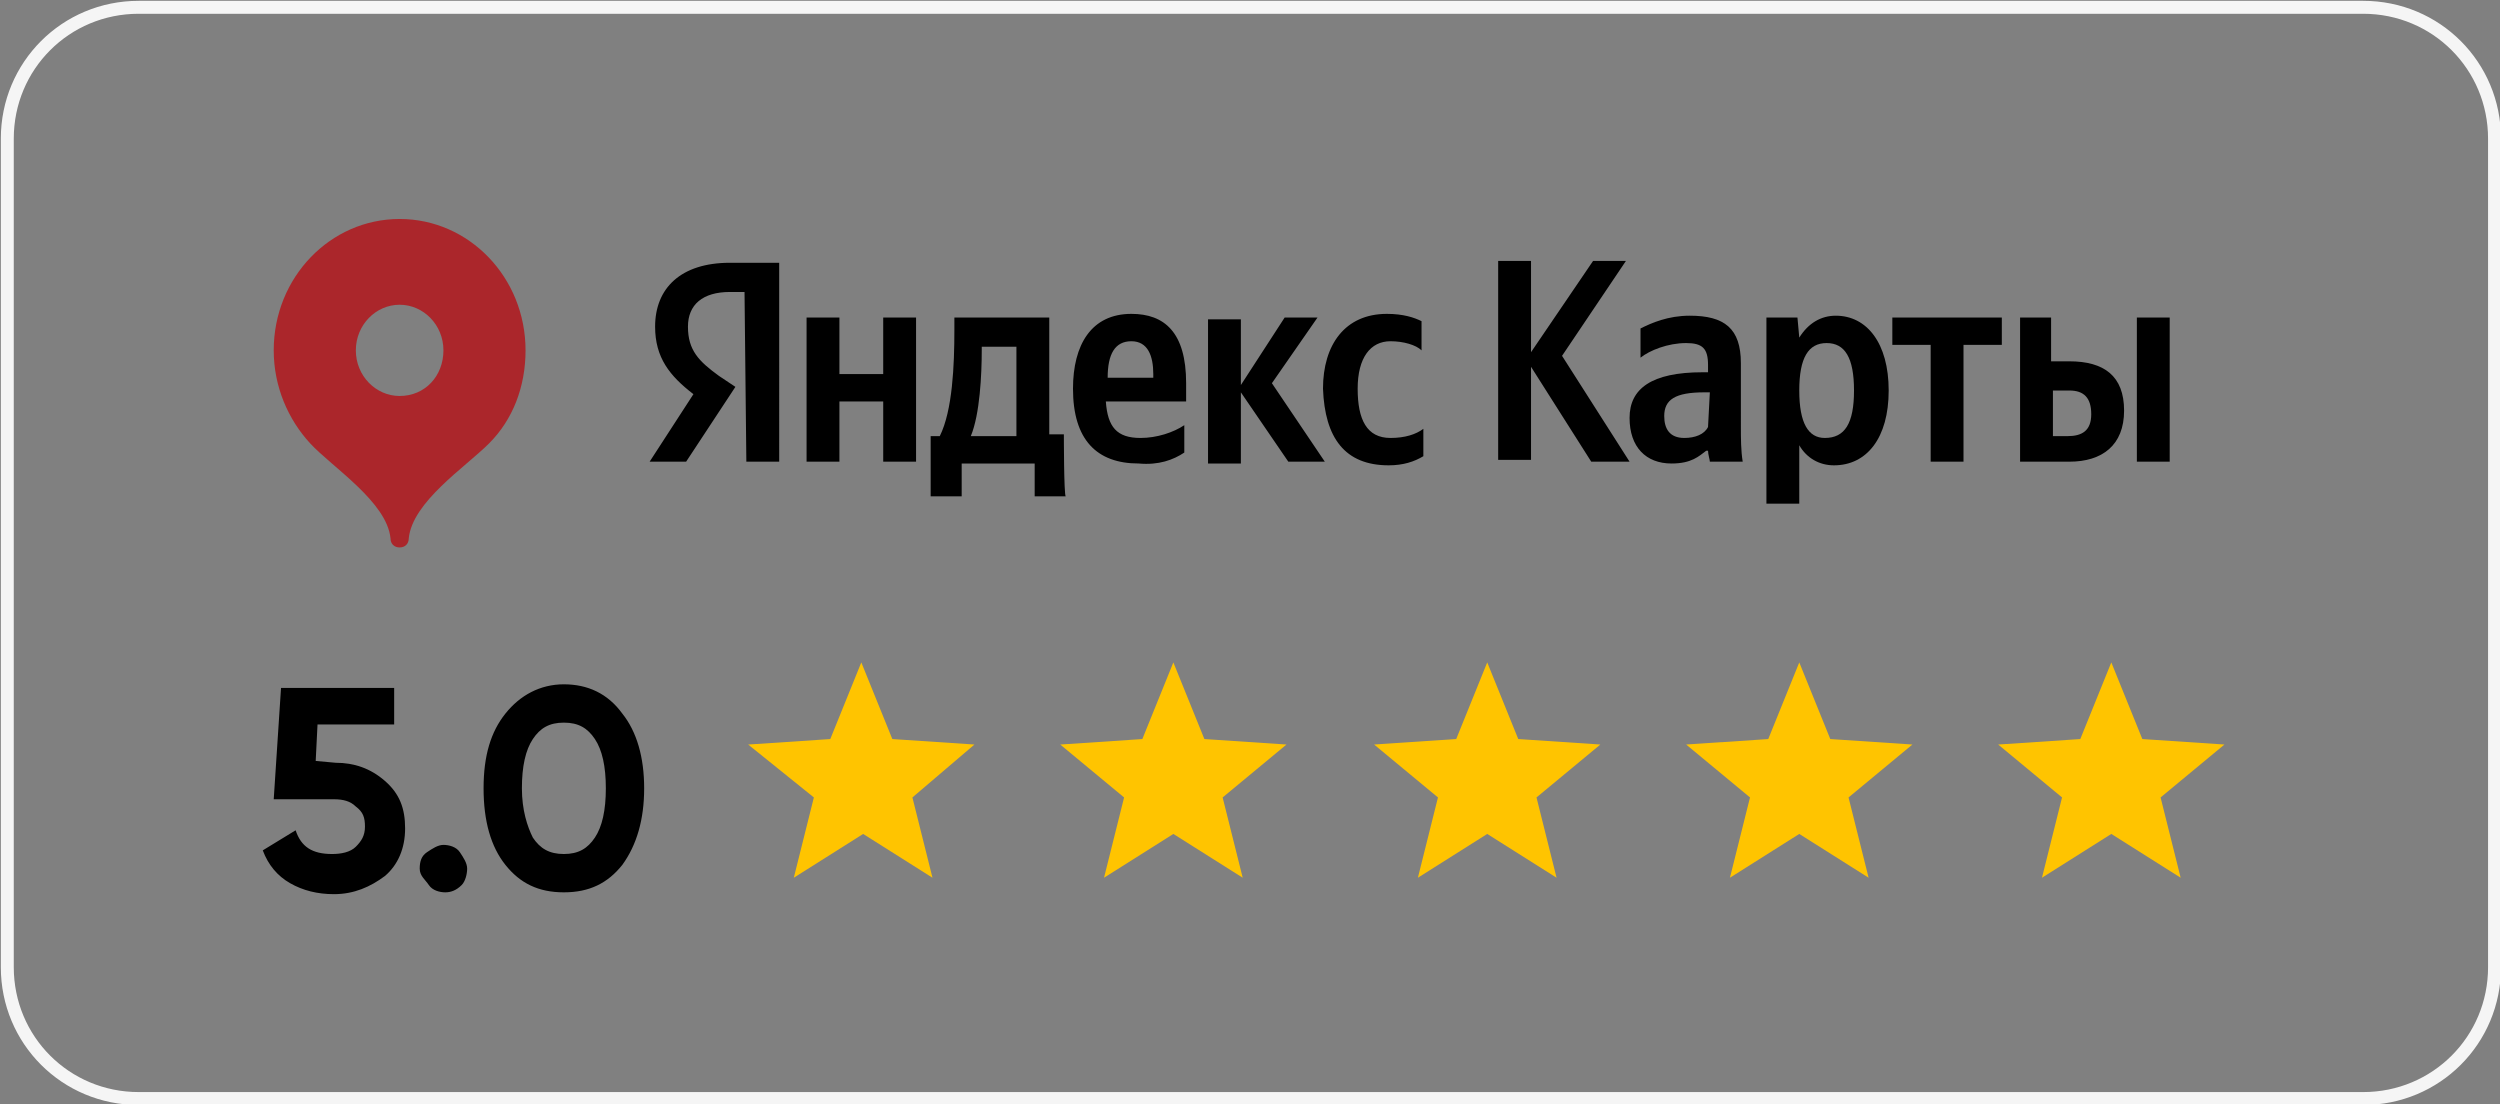<?xml version="1.0" encoding="UTF-8"?> <!-- Generator: Adobe Illustrator 27.0.0, SVG Export Plug-In . SVG Version: 6.00 Build 0) --> <svg xmlns="http://www.w3.org/2000/svg" xmlns:xlink="http://www.w3.org/1999/xlink" id="_Слой_1" x="0px" y="0px" viewBox="0 0 137 60.5" style="enable-background:new 0 0 137 60.5;" xml:space="preserve"><rect x="0" y="0" width="137" height="60.5" fill="#808080" stroke="none"/> <style type="text/css"> .st0{fill:none;stroke:#F5F5F5;stroke-width:0.709;stroke-miterlimit:10;} .st1{fill:#FFC400;} .st2{fill:#AB262B;} </style> <path class="st0" d="M7.6,0.4h121.9c4,0,7.2,3.2,7.2,7.2V53c0,4-3.2,7.2-7.2,7.2H7.6c-4,0-7.2-3.2-7.2-7.2V7.6 C0.4,3.6,3.6,0.4,7.6,0.4z"></path> <path class="st1" d="M98.6,36.3l1.7,4.2l4.5,0.3l-3.5,2.9l1.1,4.4l-3.8-2.4l-3.8,2.4l1.1-4.4l-3.5-2.9l4.5-0.3L98.6,36.3z"></path> <path class="st1" d="M115.7,36.3l1.7,4.2l4.5,0.3l-3.5,2.9l1.1,4.4l-3.8-2.4l-3.8,2.4l1.1-4.4l-3.5-2.9l4.5-0.3L115.7,36.3z"></path> <path class="st1" d="M81.5,36.3l1.7,4.2l4.5,0.3l-3.5,2.9l1.1,4.4l-3.8-2.4l-3.8,2.4l1.1-4.4l-3.5-2.9l4.5-0.3L81.5,36.3z"></path> <path class="st1" d="M64.3,36.3l1.7,4.2l4.5,0.3l-3.5,2.9l1.1,4.4l-3.8-2.4l-3.8,2.4l1.1-4.4l-3.5-2.9l4.5-0.3L64.3,36.3z"></path> <path class="st1" d="M47.2,36.3l1.7,4.2l4.5,0.3L50,43.7l1.1,4.4l-3.8-2.4l-3.8,2.4l1.1-4.4L41,40.8l4.5-0.3L47.2,36.3z"></path> <path d="M18.4,41.8c1,0,1.9,0.3,2.7,1s1.1,1.5,1.1,2.6s-0.4,2-1.1,2.6c-0.8,0.6-1.7,1-2.8,1c-0.9,0-1.7-0.2-2.4-0.6 c-0.7-0.4-1.2-1-1.5-1.8l1.8-1.1c0.3,0.9,0.9,1.3,2,1.3c0.5,0,1-0.1,1.3-0.4c0.3-0.3,0.5-0.6,0.5-1.1s-0.1-0.8-0.5-1.1 c-0.3-0.3-0.7-0.4-1.2-0.4h-3.3l0.4-6.1h6.2v2h-4.2l-0.1,2L18.4,41.8L18.4,41.8z M25.3,48.5c-0.3,0.3-0.6,0.4-0.9,0.4 s-0.7-0.1-0.9-0.4S23,48,23,47.6s0.1-0.7,0.4-0.9s0.6-0.4,0.9-0.4s0.7,0.1,0.9,0.4s0.4,0.6,0.4,0.9S25.5,48.3,25.3,48.5z M30.9,48.9 c-1.4,0-2.4-0.5-3.2-1.5c-0.8-1-1.2-2.4-1.2-4.2s0.4-3.1,1.2-4.1c0.8-1,1.9-1.6,3.2-1.6s2.4,0.5,3.2,1.6c0.8,1,1.2,2.4,1.2,4.1 s-0.4,3.1-1.2,4.2C33.3,48.4,32.3,48.9,30.9,48.9z M29.2,45.9c0.4,0.6,0.9,0.9,1.7,0.9s1.3-0.3,1.7-0.9c0.4-0.6,0.6-1.5,0.6-2.7 s-0.2-2.1-0.6-2.7c-0.4-0.6-0.9-0.9-1.7-0.9s-1.3,0.3-1.7,0.9c-0.4,0.6-0.6,1.5-0.6,2.7S28.9,45.3,29.2,45.9L29.2,45.9z"></path> <path class="st2" d="M21.9,12c-3.8,0-6.9,3.2-6.9,7.2c0,2,0.8,3.8,2,5.1s4.2,3.2,4.4,5.2c0,0.3,0.2,0.5,0.5,0.5s0.5-0.2,0.5-0.5 c0.2-2,3.1-3.9,4.4-5.2s2-3.1,2-5.1C28.8,15.2,25.7,12,21.9,12L21.9,12z M21.9,21.7c-1.3,0-2.4-1.1-2.4-2.5s1.1-2.5,2.4-2.5 s2.4,1.1,2.4,2.5S23.3,21.7,21.9,21.7z"></path> <path d="M40.9,25.3h1.8V14.4h-2.7c-2.7,0-4.1,1.4-4.1,3.5c0,1.7,0.8,2.7,2.1,3.7l-2.4,3.7h2l2.7-4.1l-0.9-0.6 c-1.1-0.8-1.7-1.4-1.7-2.7c0-1.2,0.8-1.9,2.3-1.9h0.8L40.9,25.3L40.9,25.3z M64.9,24.8v-1.5c-0.6,0.4-1.5,0.7-2.4,0.7 c-1.3,0-1.8-0.6-1.9-2H65v-1c0-2.8-1.2-3.8-3-3.8c-2.2,0-3.2,1.7-3.2,4.1c0,2.8,1.3,4.1,3.6,4.1C63.5,25.5,64.3,25.2,64.9,24.8 L64.9,24.8z M76.1,25.5c0.8,0,1.4-0.2,1.9-0.5v-1.5c-0.4,0.3-1,0.5-1.8,0.5c-1.3,0-1.8-1-1.8-2.7s0.7-2.6,1.8-2.6 c0.7,0,1.4,0.2,1.7,0.5v-1.6c-0.4-0.2-1-0.4-1.9-0.4c-2.3,0-3.5,1.7-3.5,4.1C72.6,24,73.7,25.5,76.1,25.5L76.1,25.5z M48.4,17.4v3.1 H46v-3.1h-1.8v7.9H46V22h2.4v3.3h1.8v-7.9H48.4z M58.3,23.8h-0.8v-6.4h-5.2v0.7c0,1.9-0.1,4.4-0.8,5.8H51v3.3h1.7v-1.8h4v1.8h1.7 C58.3,27.1,58.3,23.8,58.3,23.8z M70.6,25.3h2l-2.9-4.3l2.5-3.6h-1.8L68,21.1v-3.6h-1.8v7.9H68v-3.9L70.6,25.3L70.6,25.3z M62,18.7 c0.9,0,1.2,0.8,1.2,1.8v0.2h-2.5C60.7,19.4,61.1,18.7,62,18.7L62,18.7z M55.7,23.9h-2.5c0.5-1.2,0.6-3.4,0.6-4.7v-0.2h1.9L55.7,23.9 L55.7,23.9z"></path> <path d="M87.2,25.3h2.1l-3.7-5.8l3.5-5.2h-1.8l-3.4,5v-5h-1.8v10.9h1.8v-5.1L87.2,25.3z"></path> <path d="M95.4,19.9c0-1.9-0.9-2.6-2.8-2.6c-1.2,0-2.1,0.4-2.7,0.7v1.6c0.5-0.4,1.5-0.8,2.5-0.8c0.9,0,1.2,0.3,1.2,1.2v0.4h-0.3 c-2.8,0-4,0.9-4,2.5s0.9,2.5,2.3,2.5c1.1,0,1.5-0.4,1.9-0.7h0.1c0,0.2,0.1,0.5,0.1,0.6h1.8c-0.1-0.6-0.1-1.3-0.1-1.9 C95.4,23.4,95.4,19.9,95.4,19.9z M93.6,23.4c-0.2,0.4-0.7,0.6-1.3,0.6c-0.8,0-1.1-0.5-1.1-1.2c0-0.9,0.6-1.3,2.2-1.3h0.3L93.6,23.4 L93.6,23.4z"></path> <path d="M98.5,17.4h-1.7v10.2h1.8v-3.2c0.4,0.7,1.1,1.1,1.9,1.1c1.8,0,3-1.5,3-4.1s-1.2-4.1-2.9-4.1c-0.8,0-1.5,0.4-2,1.2L98.5,17.4 L98.5,17.4z M100,24c-0.9,0-1.4-0.8-1.4-2.6s0.5-2.6,1.5-2.6s1.5,0.8,1.5,2.6S101.1,24,100,24z"></path> <path d="M109.7,18.9v-1.5h-6v1.5h2.1v6.4h1.8v-6.4C107.6,18.9,109.7,18.9,109.7,18.9z"></path> <path d="M110.7,17.4v7.9h2.7c1.8,0,3-0.9,3-2.8s-1.1-2.7-3-2.7h-1v-2.4L110.7,17.4L110.7,17.4z M117.1,17.4v7.9h1.8v-7.9H117.1z M113.3,23.9h-0.8v-2.5h0.9c0.8,0,1.2,0.4,1.2,1.3S114.1,23.9,113.3,23.9z"></path> </svg> 
